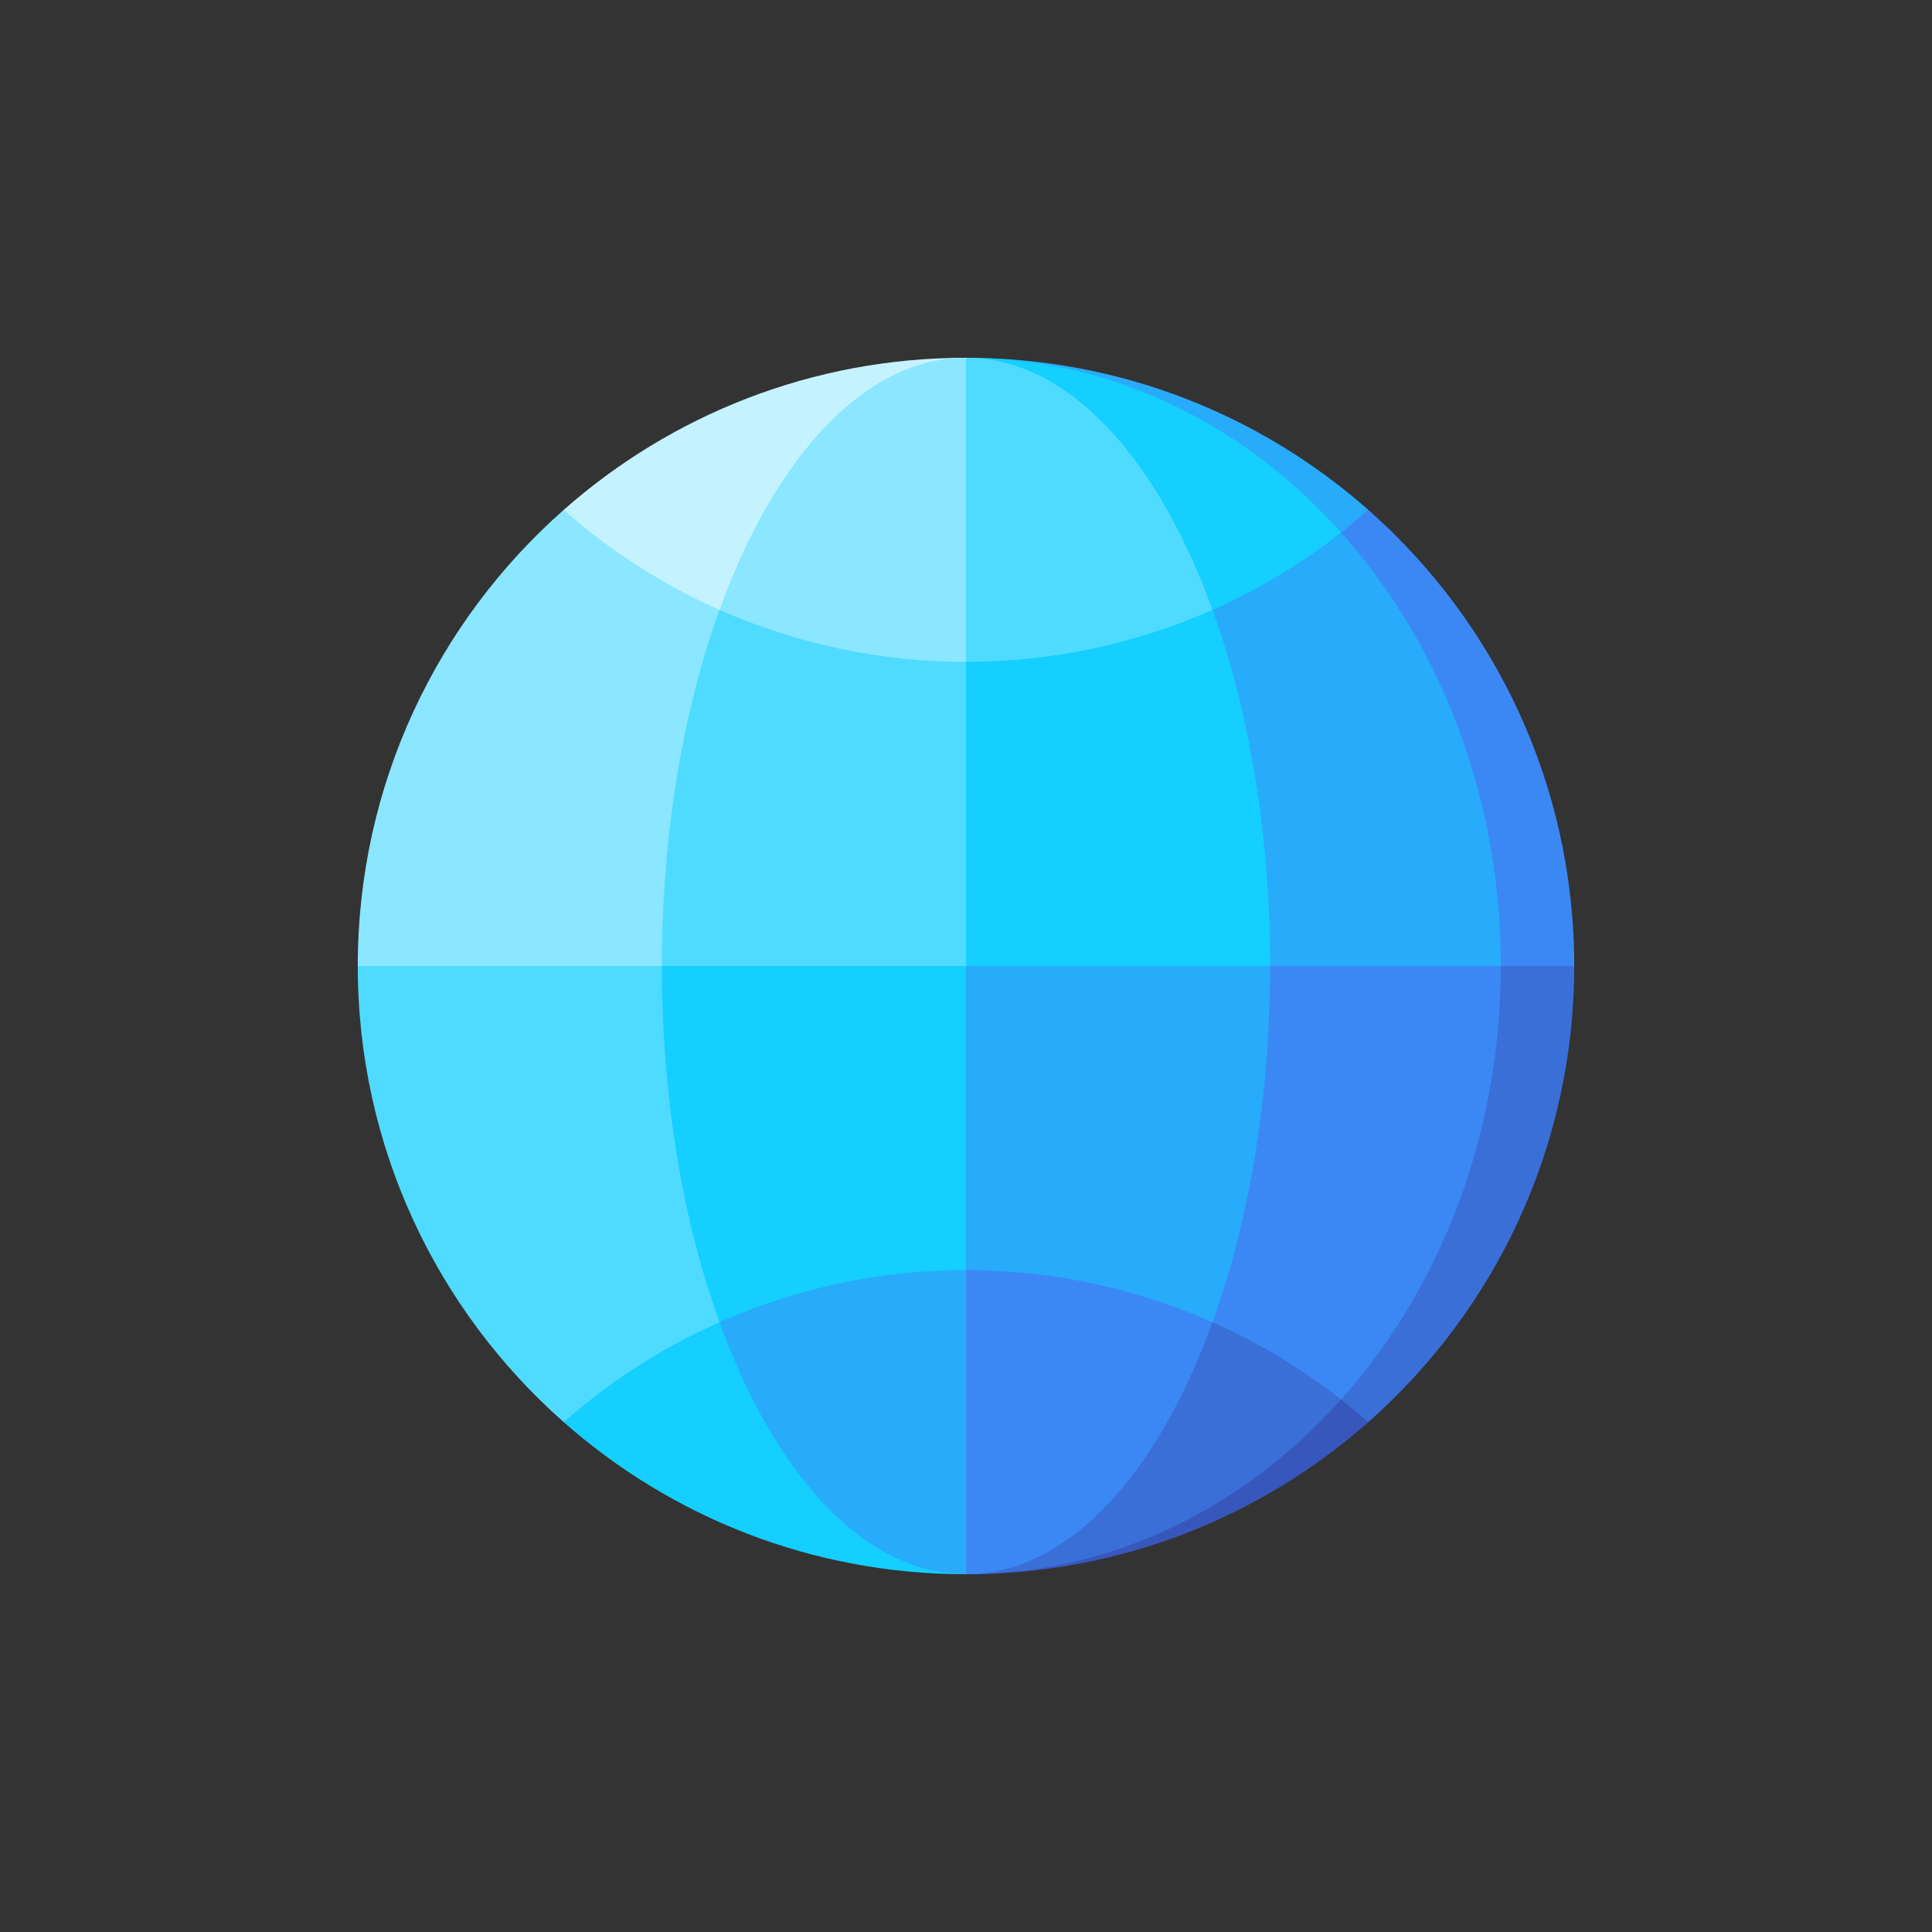 <svg width="44" height="44" viewBox="0 0 44 44" fill="none" xmlns="http://www.w3.org/2000/svg">
<rect x="0" y="0" width="44" height="44" fill="#333333" stroke="none"/>
<g clip-path="url(#clip0_1011_611)">
<path d="M31.161 11.611H30.055L34.172 22.461L35.852 22C35.852 17.863 34.037 14.149 31.161 11.611Z" fill="#3B88F5"/>
<path d="M30.055 11.611H23.672V25.345L34.172 22.461C34.176 22.308 34.18 22.155 34.18 22C34.18 17.863 32.584 14.149 30.055 11.611Z" fill="#28ABFA"/>
<path d="M34.18 22L30.055 32.389H31.161C34.037 29.851 35.852 26.137 35.852 22H34.18Z" fill="#3A6FD8"/>
<path d="M23.672 22V32.389H30.055C32.584 29.851 34.18 26.137 34.18 22H23.672Z" fill="#3B88F5"/>
<path d="M30.542 31.873L22 35.852C25.513 35.852 28.719 34.544 31.161 32.389C30.959 32.21 30.752 32.038 30.542 31.873Z" fill="#3857BC"/>
<path d="M30.542 31.873C29.627 31.154 28.643 30.567 27.614 30.112L22 35.852C25.328 35.852 28.344 34.333 30.542 31.873Z" fill="#3A6FD8"/>
<path d="M22 8.148L30.542 12.127C30.752 11.962 30.959 11.79 31.161 11.611C28.719 9.456 25.513 8.148 22 8.148Z" fill="#28ABFA"/>
<path d="M22 8.148L27.614 13.889C28.643 13.433 29.627 12.846 30.542 12.127C28.344 9.667 25.328 8.148 22 8.148Z" fill="#14CFFF"/>
<path d="M27.614 13.889C28.439 16.169 28.926 18.971 28.926 22L20.328 25.345V13.889H27.614Z" fill="#14CFFF"/>
<path d="M27.614 13.889C25.831 14.678 23.916 15.074 22 15.074L20.328 11.611L22 8.148C24.31 8.148 26.356 10.411 27.614 13.889Z" fill="#4FDBFF"/>
<path d="M28.926 22C28.926 25.03 28.439 27.831 27.614 30.112H20.328V22H28.926Z" fill="#28ABFA"/>
<path d="M27.614 30.112C26.356 33.589 24.31 35.852 22 35.852L20.328 32.389L22 28.926C23.916 28.926 25.831 29.322 27.614 30.112Z" fill="#3B88F5"/>
<path d="M12.839 11.611C9.963 14.149 8.148 17.863 8.148 22L20.328 25.345V11.611H12.839Z" fill="#8AE7FF"/>
<path d="M20.328 22H8.148C8.148 26.137 9.963 29.851 12.839 32.389H20.328V22Z" fill="#4FDBFF"/>
<path d="M16.386 30.112C15.121 30.672 13.923 31.431 12.839 32.389C15.281 34.544 18.487 35.852 22 35.852L16.386 30.112Z" fill="#14CFFF"/>
<path d="M12.839 11.611C13.923 12.569 15.121 13.328 16.386 13.889L22 8.148C18.487 8.148 15.281 9.456 12.839 11.611Z" fill="#C4F3FF"/>
<path d="M16.386 13.889C15.561 16.169 15.074 18.971 15.074 22L18.537 24.23L22 22V15.074L16.386 13.889Z" fill="#4FDBFF"/>
<path d="M16.386 13.889C18.169 14.678 20.084 15.074 22 15.074V8.148C19.69 8.148 17.644 10.411 16.386 13.889Z" fill="#8AE7FF"/>
<path d="M15.074 22C15.074 25.03 15.561 27.831 16.386 30.112L22 28.926V22H15.074Z" fill="#14CFFF"/>
<path d="M16.386 30.112C17.644 33.589 19.69 35.852 22 35.852V28.926C20.084 28.926 18.169 29.322 16.386 30.112Z" fill="#28ABFA"/>
</g>
<defs>
<clipPath id="clip0_1011_611">
<rect width="27.704" height="27.704" fill="white" transform="translate(8.148 8.148)"/>
</clipPath>
</defs>
</svg>
